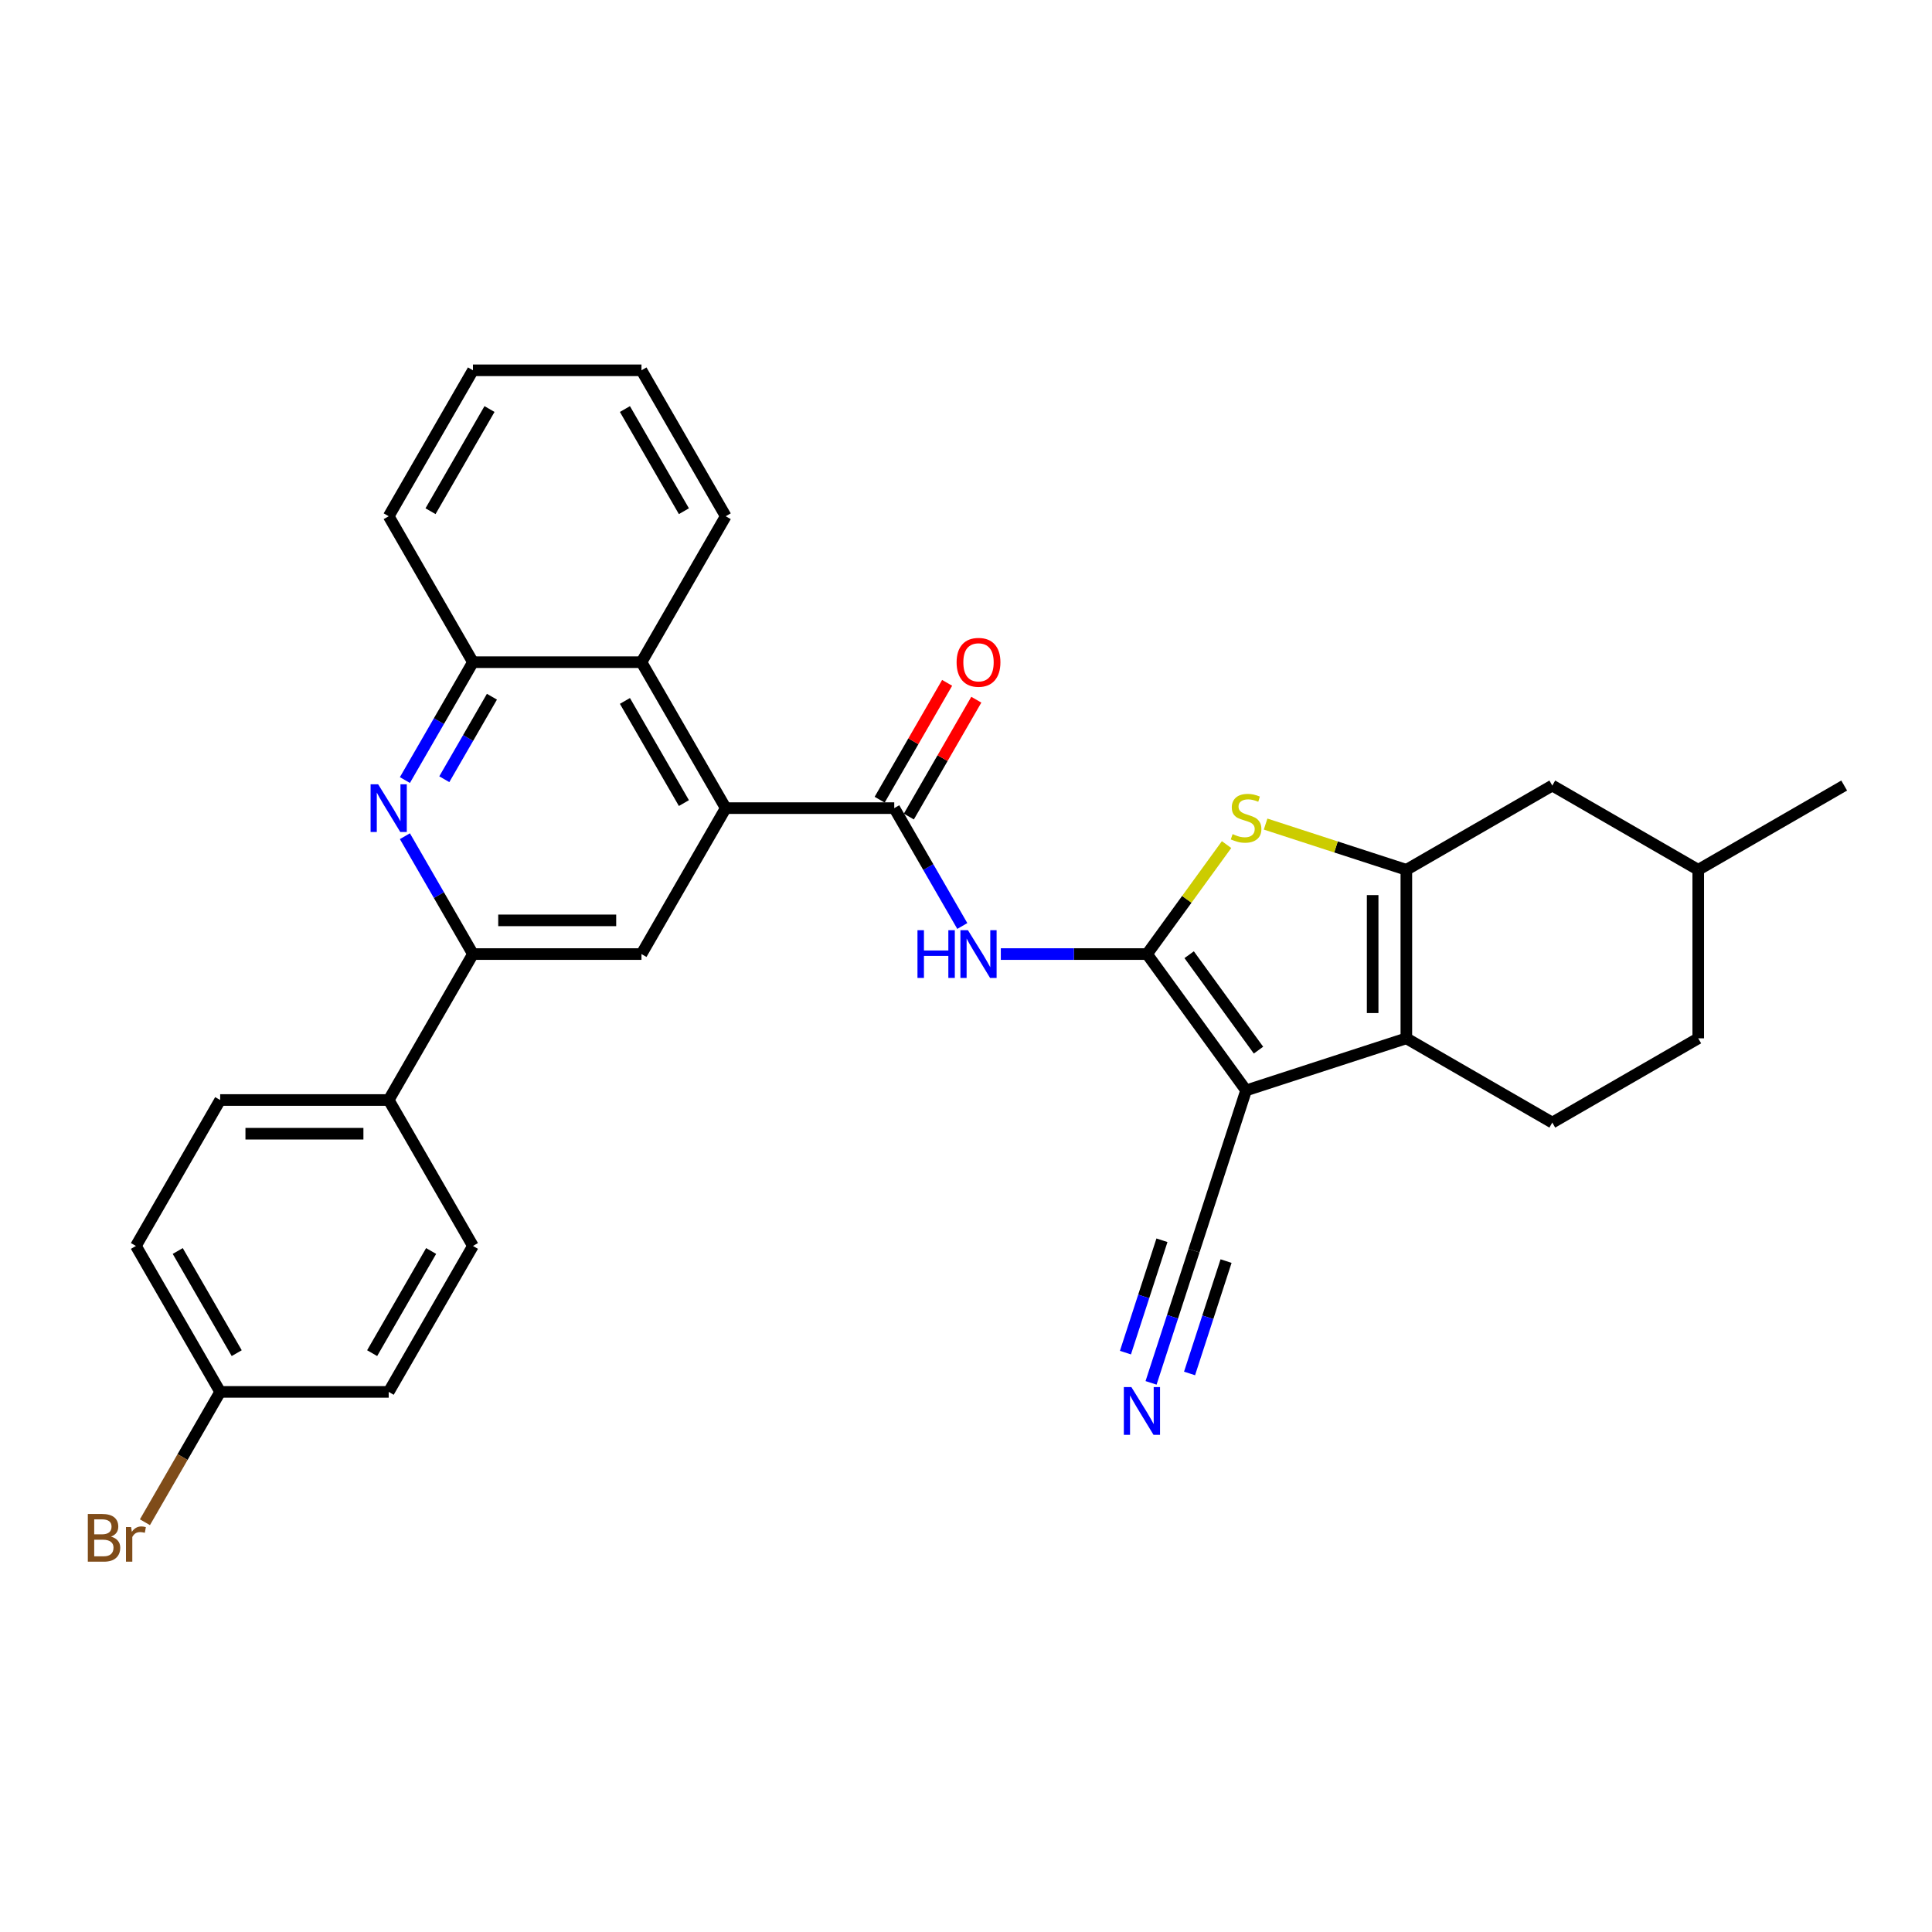 <?xml version='1.0' encoding='iso-8859-1'?>
<svg version='1.1' baseProfile='full'
              xmlns='http://www.w3.org/2000/svg'
                      xmlns:rdkit='http://www.rdkit.org/xml'
                      xmlns:xlink='http://www.w3.org/1999/xlink'
                  xml:space='preserve'
width='1000px' height='1000px' viewBox='0 0 1000 1000'>
<!-- END OF HEADER -->
<rect style='opacity:1.0;fill:#FFFFFF;stroke:none' width='1000' height='1000' x='0' y='0'> </rect>
<path class='bond-0' d='M 593.701,493.824 L 644.971,564.391' style='fill:none;fill-rule:evenodd;stroke:#000000;stroke-width:6px;stroke-linecap:butt;stroke-linejoin:miter;stroke-opacity:1' />
<path class='bond-0' d='M 615.505,494.156 L 651.394,543.552' style='fill:none;fill-rule:evenodd;stroke:#000000;stroke-width:6px;stroke-linecap:butt;stroke-linejoin:miter;stroke-opacity:1' />
<path class='bond-3' d='M 593.701,493.824 L 614.286,465.492' style='fill:none;fill-rule:evenodd;stroke:#000000;stroke-width:6px;stroke-linecap:butt;stroke-linejoin:miter;stroke-opacity:1' />
<path class='bond-3' d='M 614.286,465.492 L 634.87,437.16' style='fill:none;fill-rule:evenodd;stroke:#CCCC00;stroke-width:6px;stroke-linecap:butt;stroke-linejoin:miter;stroke-opacity:1' />
<path class='bond-4' d='M 593.701,493.824 L 555.863,493.824' style='fill:none;fill-rule:evenodd;stroke:#000000;stroke-width:6px;stroke-linecap:butt;stroke-linejoin:miter;stroke-opacity:1' />
<path class='bond-4' d='M 555.863,493.824 L 518.024,493.824' style='fill:none;fill-rule:evenodd;stroke:#0000FF;stroke-width:6px;stroke-linecap:butt;stroke-linejoin:miter;stroke-opacity:1' />
<path class='bond-1' d='M 644.971,564.391 L 727.927,537.437' style='fill:none;fill-rule:evenodd;stroke:#000000;stroke-width:6px;stroke-linecap:butt;stroke-linejoin:miter;stroke-opacity:1' />
<path class='bond-10' d='M 644.971,564.391 L 618.017,647.348' style='fill:none;fill-rule:evenodd;stroke:#000000;stroke-width:6px;stroke-linecap:butt;stroke-linejoin:miter;stroke-opacity:1' />
<path class='bond-14' d='M 727.927,537.437 L 803.467,581.05' style='fill:none;fill-rule:evenodd;stroke:#000000;stroke-width:6px;stroke-linecap:butt;stroke-linejoin:miter;stroke-opacity:1' />
<path class='bond-31' d='M 727.927,537.437 L 727.927,450.212' style='fill:none;fill-rule:evenodd;stroke:#000000;stroke-width:6px;stroke-linecap:butt;stroke-linejoin:miter;stroke-opacity:1' />
<path class='bond-31' d='M 710.482,524.353 L 710.482,463.296' style='fill:none;fill-rule:evenodd;stroke:#000000;stroke-width:6px;stroke-linecap:butt;stroke-linejoin:miter;stroke-opacity:1' />
<path class='bond-2' d='M 727.927,450.212 L 691.499,438.376' style='fill:none;fill-rule:evenodd;stroke:#000000;stroke-width:6px;stroke-linecap:butt;stroke-linejoin:miter;stroke-opacity:1' />
<path class='bond-2' d='M 691.499,438.376 L 655.072,426.54' style='fill:none;fill-rule:evenodd;stroke:#CCCC00;stroke-width:6px;stroke-linecap:butt;stroke-linejoin:miter;stroke-opacity:1' />
<path class='bond-15' d='M 727.927,450.212 L 803.467,406.599' style='fill:none;fill-rule:evenodd;stroke:#000000;stroke-width:6px;stroke-linecap:butt;stroke-linejoin:miter;stroke-opacity:1' />
<path class='bond-5' d='M 498.086,479.293 L 480.474,448.789' style='fill:none;fill-rule:evenodd;stroke:#0000FF;stroke-width:6px;stroke-linecap:butt;stroke-linejoin:miter;stroke-opacity:1' />
<path class='bond-5' d='M 480.474,448.789 L 462.863,418.285' style='fill:none;fill-rule:evenodd;stroke:#000000;stroke-width:6px;stroke-linecap:butt;stroke-linejoin:miter;stroke-opacity:1' />
<path class='bond-6' d='M 462.863,418.285 L 375.638,418.285' style='fill:none;fill-rule:evenodd;stroke:#000000;stroke-width:6px;stroke-linecap:butt;stroke-linejoin:miter;stroke-opacity:1' />
<path class='bond-17' d='M 470.417,422.646 L 487.877,392.404' style='fill:none;fill-rule:evenodd;stroke:#000000;stroke-width:6px;stroke-linecap:butt;stroke-linejoin:miter;stroke-opacity:1' />
<path class='bond-17' d='M 487.877,392.404 L 505.338,362.162' style='fill:none;fill-rule:evenodd;stroke:#FF0000;stroke-width:6px;stroke-linecap:butt;stroke-linejoin:miter;stroke-opacity:1' />
<path class='bond-17' d='M 455.309,413.924 L 472.769,383.682' style='fill:none;fill-rule:evenodd;stroke:#000000;stroke-width:6px;stroke-linecap:butt;stroke-linejoin:miter;stroke-opacity:1' />
<path class='bond-17' d='M 472.769,383.682 L 490.23,353.439' style='fill:none;fill-rule:evenodd;stroke:#FF0000;stroke-width:6px;stroke-linecap:butt;stroke-linejoin:miter;stroke-opacity:1' />
<path class='bond-9' d='M 375.638,418.285 L 332.025,493.824' style='fill:none;fill-rule:evenodd;stroke:#000000;stroke-width:6px;stroke-linecap:butt;stroke-linejoin:miter;stroke-opacity:1' />
<path class='bond-11' d='M 375.638,418.285 L 332.025,342.746' style='fill:none;fill-rule:evenodd;stroke:#000000;stroke-width:6px;stroke-linecap:butt;stroke-linejoin:miter;stroke-opacity:1' />
<path class='bond-11' d='M 353.988,415.677 L 323.459,362.799' style='fill:none;fill-rule:evenodd;stroke:#000000;stroke-width:6px;stroke-linecap:butt;stroke-linejoin:miter;stroke-opacity:1' />
<path class='bond-7' d='M 209.577,403.753 L 227.188,373.249' style='fill:none;fill-rule:evenodd;stroke:#0000FF;stroke-width:6px;stroke-linecap:butt;stroke-linejoin:miter;stroke-opacity:1' />
<path class='bond-7' d='M 227.188,373.249 L 244.799,342.746' style='fill:none;fill-rule:evenodd;stroke:#000000;stroke-width:6px;stroke-linecap:butt;stroke-linejoin:miter;stroke-opacity:1' />
<path class='bond-7' d='M 229.968,403.325 L 242.296,381.972' style='fill:none;fill-rule:evenodd;stroke:#0000FF;stroke-width:6px;stroke-linecap:butt;stroke-linejoin:miter;stroke-opacity:1' />
<path class='bond-7' d='M 242.296,381.972 L 254.624,360.619' style='fill:none;fill-rule:evenodd;stroke:#000000;stroke-width:6px;stroke-linecap:butt;stroke-linejoin:miter;stroke-opacity:1' />
<path class='bond-33' d='M 209.577,432.817 L 227.188,463.321' style='fill:none;fill-rule:evenodd;stroke:#0000FF;stroke-width:6px;stroke-linecap:butt;stroke-linejoin:miter;stroke-opacity:1' />
<path class='bond-33' d='M 227.188,463.321 L 244.799,493.824' style='fill:none;fill-rule:evenodd;stroke:#000000;stroke-width:6px;stroke-linecap:butt;stroke-linejoin:miter;stroke-opacity:1' />
<path class='bond-8' d='M 244.799,493.824 L 332.025,493.824' style='fill:none;fill-rule:evenodd;stroke:#000000;stroke-width:6px;stroke-linecap:butt;stroke-linejoin:miter;stroke-opacity:1' />
<path class='bond-8' d='M 257.883,476.379 L 318.941,476.379' style='fill:none;fill-rule:evenodd;stroke:#000000;stroke-width:6px;stroke-linecap:butt;stroke-linejoin:miter;stroke-opacity:1' />
<path class='bond-16' d='M 244.799,493.824 L 201.187,569.364' style='fill:none;fill-rule:evenodd;stroke:#000000;stroke-width:6px;stroke-linecap:butt;stroke-linejoin:miter;stroke-opacity:1' />
<path class='bond-13' d='M 618.017,647.348 L 606.901,681.56' style='fill:none;fill-rule:evenodd;stroke:#000000;stroke-width:6px;stroke-linecap:butt;stroke-linejoin:miter;stroke-opacity:1' />
<path class='bond-13' d='M 606.901,681.56 L 595.784,715.772' style='fill:none;fill-rule:evenodd;stroke:#0000FF;stroke-width:6px;stroke-linecap:butt;stroke-linejoin:miter;stroke-opacity:1' />
<path class='bond-13' d='M 601.426,641.957 L 591.977,671.037' style='fill:none;fill-rule:evenodd;stroke:#000000;stroke-width:6px;stroke-linecap:butt;stroke-linejoin:miter;stroke-opacity:1' />
<path class='bond-13' d='M 591.977,671.037 L 582.528,700.118' style='fill:none;fill-rule:evenodd;stroke:#0000FF;stroke-width:6px;stroke-linecap:butt;stroke-linejoin:miter;stroke-opacity:1' />
<path class='bond-13' d='M 634.608,652.738 L 625.159,681.819' style='fill:none;fill-rule:evenodd;stroke:#000000;stroke-width:6px;stroke-linecap:butt;stroke-linejoin:miter;stroke-opacity:1' />
<path class='bond-13' d='M 625.159,681.819 L 615.71,710.899' style='fill:none;fill-rule:evenodd;stroke:#0000FF;stroke-width:6px;stroke-linecap:butt;stroke-linejoin:miter;stroke-opacity:1' />
<path class='bond-12' d='M 332.025,342.746 L 244.799,342.746' style='fill:none;fill-rule:evenodd;stroke:#000000;stroke-width:6px;stroke-linecap:butt;stroke-linejoin:miter;stroke-opacity:1' />
<path class='bond-26' d='M 332.025,342.746 L 375.638,267.206' style='fill:none;fill-rule:evenodd;stroke:#000000;stroke-width:6px;stroke-linecap:butt;stroke-linejoin:miter;stroke-opacity:1' />
<path class='bond-27' d='M 244.799,342.746 L 201.187,267.206' style='fill:none;fill-rule:evenodd;stroke:#000000;stroke-width:6px;stroke-linecap:butt;stroke-linejoin:miter;stroke-opacity:1' />
<path class='bond-20' d='M 803.467,581.05 L 879.006,537.437' style='fill:none;fill-rule:evenodd;stroke:#000000;stroke-width:6px;stroke-linecap:butt;stroke-linejoin:miter;stroke-opacity:1' />
<path class='bond-24' d='M 803.467,406.599 L 879.006,450.212' style='fill:none;fill-rule:evenodd;stroke:#000000;stroke-width:6px;stroke-linecap:butt;stroke-linejoin:miter;stroke-opacity:1' />
<path class='bond-18' d='M 201.187,569.364 L 113.961,569.364' style='fill:none;fill-rule:evenodd;stroke:#000000;stroke-width:6px;stroke-linecap:butt;stroke-linejoin:miter;stroke-opacity:1' />
<path class='bond-18' d='M 188.103,586.809 L 127.045,586.809' style='fill:none;fill-rule:evenodd;stroke:#000000;stroke-width:6px;stroke-linecap:butt;stroke-linejoin:miter;stroke-opacity:1' />
<path class='bond-19' d='M 201.187,569.364 L 244.799,644.903' style='fill:none;fill-rule:evenodd;stroke:#000000;stroke-width:6px;stroke-linecap:butt;stroke-linejoin:miter;stroke-opacity:1' />
<path class='bond-22' d='M 113.961,569.364 L 70.349,644.903' style='fill:none;fill-rule:evenodd;stroke:#000000;stroke-width:6px;stroke-linecap:butt;stroke-linejoin:miter;stroke-opacity:1' />
<path class='bond-23' d='M 244.799,644.903 L 201.187,720.443' style='fill:none;fill-rule:evenodd;stroke:#000000;stroke-width:6px;stroke-linecap:butt;stroke-linejoin:miter;stroke-opacity:1' />
<path class='bond-23' d='M 223.15,647.512 L 192.621,700.389' style='fill:none;fill-rule:evenodd;stroke:#000000;stroke-width:6px;stroke-linecap:butt;stroke-linejoin:miter;stroke-opacity:1' />
<path class='bond-32' d='M 879.006,537.437 L 879.006,450.212' style='fill:none;fill-rule:evenodd;stroke:#000000;stroke-width:6px;stroke-linecap:butt;stroke-linejoin:miter;stroke-opacity:1' />
<path class='bond-21' d='M 113.961,720.443 L 70.349,644.903' style='fill:none;fill-rule:evenodd;stroke:#000000;stroke-width:6px;stroke-linecap:butt;stroke-linejoin:miter;stroke-opacity:1' />
<path class='bond-21' d='M 122.527,700.389 L 91.999,647.512' style='fill:none;fill-rule:evenodd;stroke:#000000;stroke-width:6px;stroke-linecap:butt;stroke-linejoin:miter;stroke-opacity:1' />
<path class='bond-25' d='M 113.961,720.443 L 94.487,754.174' style='fill:none;fill-rule:evenodd;stroke:#000000;stroke-width:6px;stroke-linecap:butt;stroke-linejoin:miter;stroke-opacity:1' />
<path class='bond-25' d='M 94.487,754.174 L 75.012,787.905' style='fill:none;fill-rule:evenodd;stroke:#7F4C19;stroke-width:6px;stroke-linecap:butt;stroke-linejoin:miter;stroke-opacity:1' />
<path class='bond-35' d='M 113.961,720.443 L 201.187,720.443' style='fill:none;fill-rule:evenodd;stroke:#000000;stroke-width:6px;stroke-linecap:butt;stroke-linejoin:miter;stroke-opacity:1' />
<path class='bond-28' d='M 879.006,450.212 L 954.545,406.599' style='fill:none;fill-rule:evenodd;stroke:#000000;stroke-width:6px;stroke-linecap:butt;stroke-linejoin:miter;stroke-opacity:1' />
<path class='bond-29' d='M 375.638,267.206 L 332.025,191.667' style='fill:none;fill-rule:evenodd;stroke:#000000;stroke-width:6px;stroke-linecap:butt;stroke-linejoin:miter;stroke-opacity:1' />
<path class='bond-29' d='M 353.988,264.598 L 323.459,211.72' style='fill:none;fill-rule:evenodd;stroke:#000000;stroke-width:6px;stroke-linecap:butt;stroke-linejoin:miter;stroke-opacity:1' />
<path class='bond-34' d='M 201.187,267.206 L 244.799,191.667' style='fill:none;fill-rule:evenodd;stroke:#000000;stroke-width:6px;stroke-linecap:butt;stroke-linejoin:miter;stroke-opacity:1' />
<path class='bond-34' d='M 222.837,264.598 L 253.365,211.72' style='fill:none;fill-rule:evenodd;stroke:#000000;stroke-width:6px;stroke-linecap:butt;stroke-linejoin:miter;stroke-opacity:1' />
<path class='bond-30' d='M 332.025,191.667 L 244.799,191.667' style='fill:none;fill-rule:evenodd;stroke:#000000;stroke-width:6px;stroke-linecap:butt;stroke-linejoin:miter;stroke-opacity:1' />
<path  class='atom-4' d='M 637.993 431.736
Q 638.272 431.841, 639.423 432.329
Q 640.575 432.818, 641.831 433.132
Q 643.122 433.411, 644.378 433.411
Q 646.715 433.411, 648.076 432.294
Q 649.437 431.143, 649.437 429.154
Q 649.437 427.793, 648.739 426.956
Q 648.076 426.119, 647.029 425.665
Q 645.983 425.211, 644.238 424.688
Q 642.04 424.025, 640.714 423.397
Q 639.423 422.769, 638.481 421.443
Q 637.574 420.117, 637.574 417.885
Q 637.574 414.779, 639.668 412.86
Q 641.796 410.941, 645.983 410.941
Q 648.844 410.941, 652.089 412.302
L 651.286 414.989
Q 648.32 413.767, 646.087 413.767
Q 643.68 413.767, 642.354 414.779
Q 641.028 415.756, 641.063 417.466
Q 641.063 418.792, 641.726 419.594
Q 642.424 420.397, 643.401 420.85
Q 644.413 421.304, 646.087 421.827
Q 648.32 422.525, 649.646 423.223
Q 650.972 423.921, 651.914 425.351
Q 652.891 426.747, 652.891 429.154
Q 652.891 432.573, 650.588 434.422
Q 648.32 436.237, 644.517 436.237
Q 642.319 436.237, 640.645 435.748
Q 639.005 435.295, 637.051 434.492
L 637.993 431.736
' fill='#CCCC00'/>
<path  class='atom-5' d='M 474.883 481.473
L 478.232 481.473
L 478.232 491.975
L 490.862 491.975
L 490.862 481.473
L 494.212 481.473
L 494.212 506.176
L 490.862 506.176
L 490.862 494.766
L 478.232 494.766
L 478.232 506.176
L 474.883 506.176
L 474.883 481.473
' fill='#0000FF'/>
<path  class='atom-5' d='M 501.015 481.473
L 509.11 494.557
Q 509.912 495.848, 511.203 498.186
Q 512.494 500.523, 512.564 500.663
L 512.564 481.473
L 515.844 481.473
L 515.844 506.176
L 512.459 506.176
L 503.772 491.871
Q 502.76 490.196, 501.678 488.277
Q 500.632 486.358, 500.318 485.765
L 500.318 506.176
L 497.108 506.176
L 497.108 481.473
L 501.015 481.473
' fill='#0000FF'/>
<path  class='atom-8' d='M 195.726 405.934
L 203.821 419.018
Q 204.623 420.309, 205.914 422.646
Q 207.205 424.984, 207.275 425.123
L 207.275 405.934
L 210.555 405.934
L 210.555 430.636
L 207.17 430.636
L 198.483 416.331
Q 197.471 414.656, 196.389 412.737
Q 195.343 410.819, 195.029 410.225
L 195.029 430.636
L 191.819 430.636
L 191.819 405.934
L 195.726 405.934
' fill='#0000FF'/>
<path  class='atom-14' d='M 585.602 717.953
L 593.697 731.037
Q 594.499 732.327, 595.79 734.665
Q 597.081 737.003, 597.151 737.142
L 597.151 717.953
L 600.431 717.953
L 600.431 742.655
L 597.046 742.655
L 588.359 728.35
Q 587.347 726.675, 586.265 724.756
Q 585.219 722.837, 584.905 722.244
L 584.905 742.655
L 581.695 742.655
L 581.695 717.953
L 585.602 717.953
' fill='#0000FF'/>
<path  class='atom-18' d='M 495.136 342.815
Q 495.136 336.884, 498.067 333.569
Q 500.998 330.255, 506.476 330.255
Q 511.953 330.255, 514.884 333.569
Q 517.815 336.884, 517.815 342.815
Q 517.815 348.816, 514.849 352.236
Q 511.884 355.62, 506.476 355.62
Q 501.033 355.62, 498.067 352.236
Q 495.136 348.851, 495.136 342.815
M 506.476 352.829
Q 510.244 352.829, 512.267 350.317
Q 514.326 347.77, 514.326 342.815
Q 514.326 337.966, 512.267 335.523
Q 510.244 333.046, 506.476 333.046
Q 502.708 333.046, 500.649 335.488
Q 498.625 337.931, 498.625 342.815
Q 498.625 347.805, 500.649 350.317
Q 502.708 352.829, 506.476 352.829
' fill='#FF0000'/>
<path  class='atom-26' d='M 57.457 795.354
Q 59.829 796.017, 61.016 797.482
Q 62.237 798.913, 62.237 801.041
Q 62.237 804.46, 60.039 806.414
Q 57.875 808.333, 53.758 808.333
L 45.455 808.333
L 45.455 783.631
L 52.747 783.631
Q 56.968 783.631, 59.097 785.341
Q 61.225 787.05, 61.225 790.19
Q 61.225 793.924, 57.457 795.354
M 48.769 786.422
L 48.769 794.168
L 52.747 794.168
Q 55.189 794.168, 56.445 793.191
Q 57.736 792.179, 57.736 790.19
Q 57.736 786.422, 52.747 786.422
L 48.769 786.422
M 53.758 805.542
Q 56.166 805.542, 57.457 804.391
Q 58.748 803.239, 58.748 801.041
Q 58.748 799.018, 57.317 798.006
Q 55.922 796.959, 53.235 796.959
L 48.769 796.959
L 48.769 805.542
L 53.758 805.542
' fill='#7F4C19'/>
<path  class='atom-26' d='M 67.854 790.4
L 68.238 792.877
Q 70.122 790.086, 73.192 790.086
Q 74.169 790.086, 75.495 790.435
L 74.972 793.365
Q 73.471 793.016, 72.634 793.016
Q 71.169 793.016, 70.192 793.61
Q 69.25 794.168, 68.482 795.529
L 68.482 808.333
L 65.202 808.333
L 65.202 790.4
L 67.854 790.4
' fill='#7F4C19'/>
</svg>
